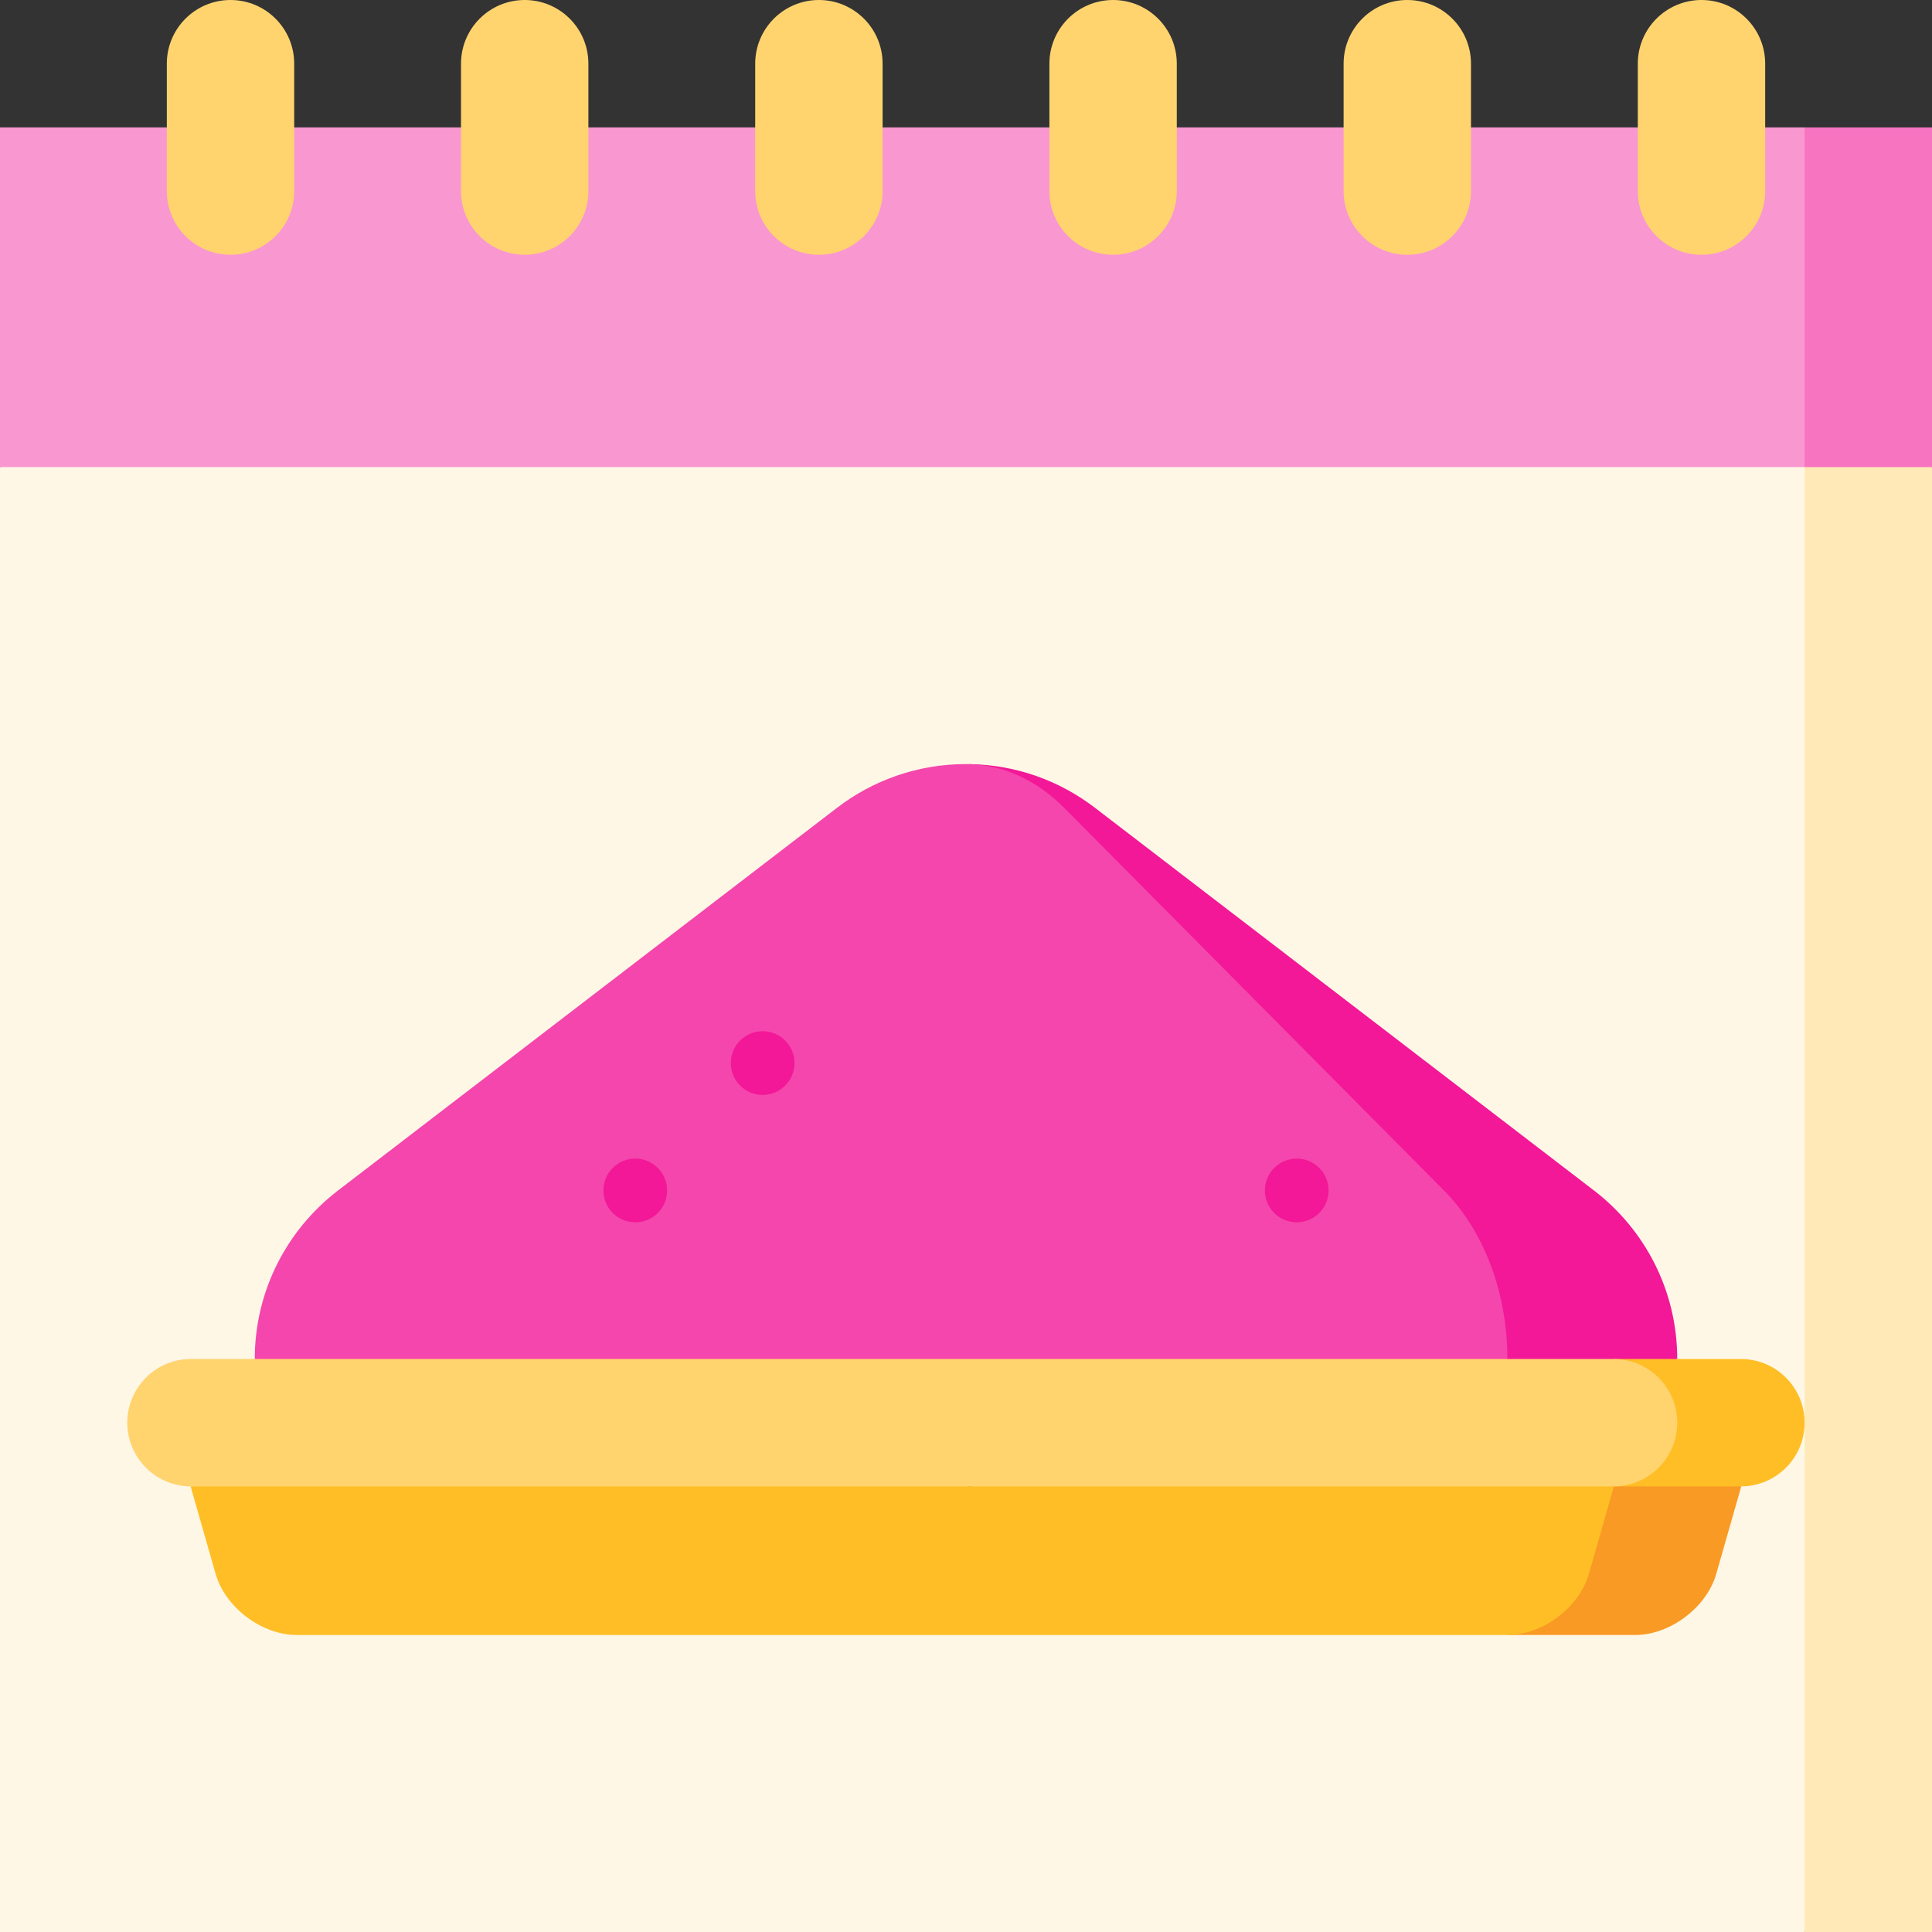 <?xml version="1.0" encoding="iso-8859-1"?>
<!-- Uploaded to: SVG Repo, www.svgrepo.com, Generator: SVG Repo Mixer Tools -->
<svg height="800px" width="800px" version="1.1" id="Layer_1" xmlns="http://www.w3.org/2000/svg" xmlns:xlink="http://www.w3.org/1999/xlink" 
	 viewBox="0 0 512 512" xml:space="preserve">
<rect x="0" y="0" width="512" height="512" fill="#333333" stroke="none"/>
<polygon style="fill:#FFE9B7;" points="512,123.78 512,512 478.242,512 455.736,93.859 "/>
<polygon style="fill:#FFF7E6;" points="478.242,123.78 478.242,512 0,512 0,123.78 239.121,67.516 "/>
<polygon style="fill:#F774C1;" points="512,33.758 512,123.78 478.242,123.78 444.484,78.769 478.242,33.758 "/>
<path style="fill:#F997D1;" d="M478.242,33.758v90.022H0V33.758H478.242z"/>
<path style="fill:#F99A25;" d="M399.563,371.403v61.89h33.758c9.284,0,18.961-7.303,21.515-16.226l6.617-23.158L399.563,371.403z"/>
<path style="fill:#FFBE26;" d="M427.694,393.908l-6.617,23.158c-2.554,8.923-12.232,16.226-21.515,16.226H78.645
	c-9.284,0-18.961-7.303-21.515-16.226l-6.617-23.158l188.59-22.505L427.694,393.908z"/>
<path style="fill:#F21897;" d="M422.417,315.488l-132.22-101.398c-9.25-7.1-20.761-11.399-33.286-11.59v191.409l187.572-33.758
	C444.484,341.943,435.83,325.773,422.417,315.488z"/>
<path style="fill:#F446AC;" d="M399.473,360.15l-142.561,33.758L67.516,360.15c0-18.207,8.653-34.377,22.067-44.662l132.22-101.398
	c9.475-7.269,21.324-11.602,34.197-11.602c0.304,0,0.608,0,0.911,0.011c9.441,0.259,18.128,4.546,25.116,11.59l100.645,101.398
	C392.89,325.773,399.473,341.943,399.473,360.15z"/>
<path style="fill:#FFBE26;" d="M461.363,360.15h-33.758l0.09,33.758h33.758c9.272-0.045,16.789-7.596,16.789-16.879
	C478.242,367.712,470.68,360.15,461.363,360.15z"/>
<path style="fill:#FFD46E;" d="M427.604,360.15c9.317,0,16.879,7.562,16.879,16.879c0,9.284-7.517,16.834-16.789,16.879
	c-0.034,0-16.935,0-16.969,0H67.516c-0.034,0-16.969,0-17.003,0c-9.272-0.045-16.789-7.596-16.789-16.879
	c0-9.317,7.562-16.879,16.879-16.879H427.604z"/>
<g>
	<circle style="fill:#F21897;" cx="202.111" cy="281.724" r="8.44"/>
	<circle style="fill:#F21897;" cx="168.352" cy="315.482" r="8.44"/>
	<circle style="fill:#F21897;" cx="343.648" cy="315.482" r="8.44"/>
</g>
<g>
	<path style="fill:#FFD46E;" d="M61.087,0c-9.322,0-16.879,7.557-16.879,16.879v33.758c0,9.322,7.557,16.879,16.879,16.879
		s16.879-7.557,16.879-16.879V16.879C77.966,7.557,70.408,0,61.087,0z"/>
	<path style="fill:#FFD46E;" d="M139.051,0c-9.322,0-16.879,7.557-16.879,16.879v33.758c0,9.322,7.557,16.879,16.879,16.879
		s16.879-7.557,16.879-16.879V16.879C155.93,7.557,148.374,0,139.051,0z"/>
	<path style="fill:#FFD46E;" d="M294.983,0c-9.322,0-16.879,7.557-16.879,16.879v33.758c0,9.322,7.557,16.879,16.879,16.879
		s16.879-7.557,16.879-16.879V16.879C311.862,7.557,304.305,0,294.983,0z"/>
	<path style="fill:#FFD46E;" d="M217.017,0c-9.322,0-16.879,7.557-16.879,16.879v33.758c0,9.322,7.557,16.879,16.879,16.879
		c9.322,0,16.879-7.557,16.879-16.879V16.879C233.896,7.557,226.339,0,217.017,0z"/>
	<path style="fill:#FFD46E;" d="M372.948,0c-9.322,0-16.879,7.557-16.879,16.879v33.758c0,9.322,7.557,16.879,16.879,16.879
		s16.879-7.557,16.879-16.879V16.879C389.828,7.557,382.27,0,372.948,0z"/>
	<path style="fill:#FFD46E;" d="M450.913,0c-9.322,0-16.879,7.557-16.879,16.879v33.758c0,9.322,7.557,16.879,16.879,16.879
		c9.322,0,16.879-7.557,16.879-16.879V16.879C467.792,7.557,460.236,0,450.913,0z"/>
</g>
</svg>
